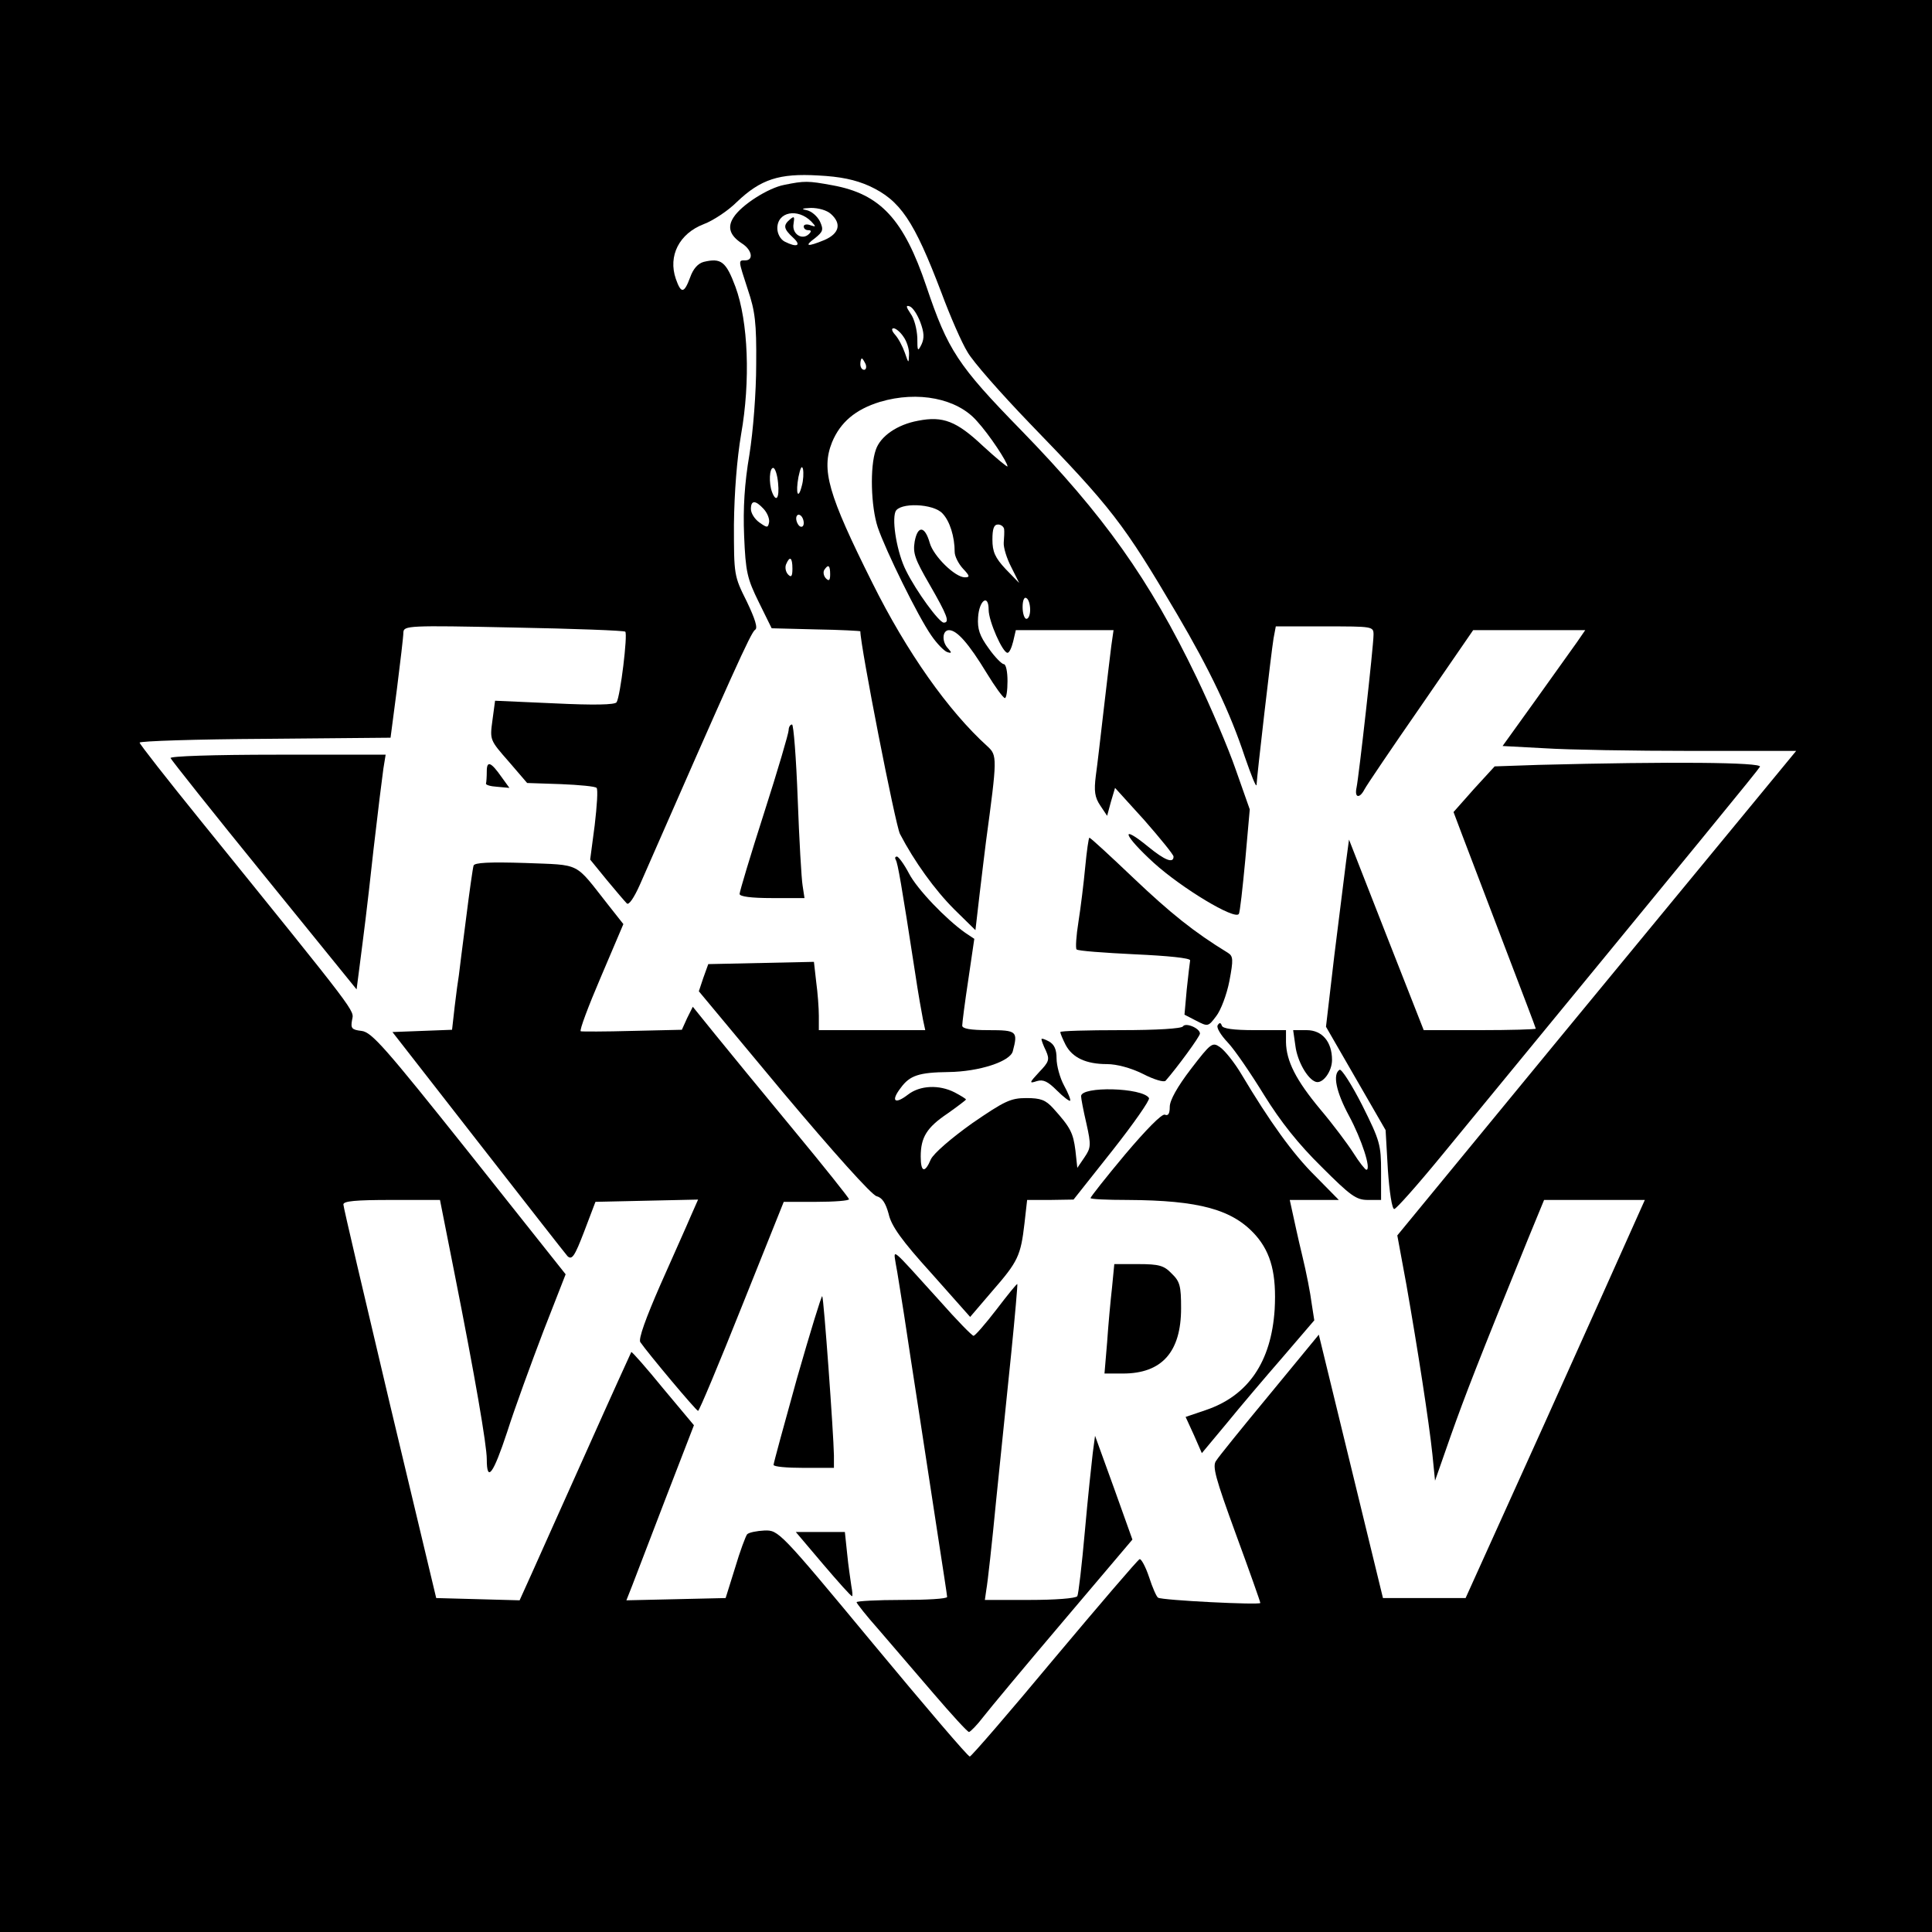 <?xml version="1.0" standalone="no"?>
<!DOCTYPE svg PUBLIC "-//W3C//DTD SVG 20010904//EN"
 "http://www.w3.org/TR/2001/REC-SVG-20010904/DTD/svg10.dtd">
<svg version="1.0" xmlns="http://www.w3.org/2000/svg"
 width="512pt" height="512pt" viewBox="0 0 512 512"
 preserveAspectRatio="xMidYMid meet">
<g transform="translate(0,512) scale(0.1,-0.1)"
fill="#000000" stroke="none">
<path d="M0 2560 l0 -2560 2560 0 2560 0 0 2560 0 2560 -2560 0 -2560 0 0
-2560z m2304 2067 c82 -38 118 -91 191 -283 23 -62 54 -133 69 -157 14 -25 88
-109 164 -188 218 -225 249 -265 391 -506 87 -148 141 -261 180 -379 17 -49
30 -82 31 -74 1 24 39 352 45 388 l6 32 129 0 c128 0 130 0 130 -22 0 -30 -39
-377 -45 -405 -6 -28 8 -30 21 -5 5 10 72 109 149 220 l139 202 149 0 148 0
-22 -32 c-13 -18 -62 -87 -110 -154 l-87 -121 112 -6 c61 -4 236 -7 389 -7
l277 0 -112 -136 c-62 -75 -300 -364 -529 -642 l-416 -506 24 -130 c30 -171
60 -364 69 -450 l7 -70 42 120 c38 107 72 195 205 522 l42 102 134 0 133 0
-30 -67 c-17 -38 -123 -275 -237 -528 l-208 -460 -109 0 -110 0 -85 349 -85
349 -130 -158 c-72 -87 -136 -166 -142 -176 -11 -14 -2 -46 52 -194 36 -98 65
-180 65 -183 0 -6 -261 7 -271 14 -4 2 -15 27 -24 55 -9 27 -21 49 -25 47 -5
-2 -106 -120 -226 -263 -119 -143 -220 -260 -224 -260 -5 0 -120 135 -257 300
-247 298 -250 300 -287 299 -20 -1 -41 -5 -46 -10 -4 -5 -19 -45 -32 -89 l-25
-80 -131 -3 -132 -3 15 38 c8 21 48 125 89 232 l75 194 -82 98 c-44 54 -82 97
-84 96 -1 -2 -54 -118 -116 -257 -63 -140 -129 -288 -147 -328 l-33 -73 -110
3 -111 3 -123 515 c-67 283 -123 521 -123 528 0 9 32 12 128 12 l128 0 38
-192 c55 -277 86 -458 86 -495 0 -63 17 -40 54 72 20 63 64 183 96 267 l59
151 -255 321 c-224 281 -259 321 -286 324 -26 3 -29 7 -25 29 5 27 23 4 -401
528 -89 110 -162 203 -162 207 0 4 150 9 332 10 l333 3 17 130 c9 72 17 138
17 149 1 18 12 19 292 13 160 -3 293 -8 296 -11 7 -6 -13 -172 -23 -187 -4 -7
-61 -8 -164 -3 l-158 7 -7 -52 c-7 -52 -7 -52 43 -109 l49 -57 89 -3 c49 -2
92 -6 95 -10 4 -4 1 -48 -5 -99 l-12 -91 44 -54 c24 -29 48 -57 53 -62 5 -6
19 14 35 50 245 559 294 668 305 675 8 4 0 29 -22 75 -34 68 -34 70 -34 204 1
85 8 174 19 239 25 141 19 299 -15 391 -25 67 -38 77 -84 66 -15 -4 -28 -18
-36 -41 -16 -43 -24 -44 -38 -4 -21 61 9 120 74 145 24 9 64 35 88 59 63 60
112 76 215 70 59 -3 98 -11 136 -28z"/>
<path d="M2078 4630 c-42 -8 -113 -53 -134 -86 -17 -26 -10 -48 22 -69 27 -17
32 -45 9 -45 -19 0 -19 2 7 -78 19 -56 23 -88 22 -197 0 -75 -8 -177 -18 -240
-13 -76 -17 -142 -14 -215 4 -96 8 -113 39 -176 l34 -69 118 -3 c64 -1 117 -4
117 -5 0 -39 93 -514 105 -537 38 -73 92 -148 144 -200 l56 -55 11 95 c6 52
14 115 17 140 30 222 30 228 4 252 -104 94 -214 250 -305 433 -118 236 -136
300 -107 373 22 53 62 87 127 107 101 30 205 9 257 -51 33 -36 81 -109 81
-120 0 -3 -29 21 -65 54 -70 66 -106 80 -172 67 -55 -10 -100 -41 -112 -77
-16 -45 -13 -150 5 -205 21 -62 107 -237 142 -287 15 -22 34 -41 42 -44 12 -4
13 -2 3 9 -18 18 -16 49 2 49 21 0 52 -35 100 -114 22 -36 43 -65 48 -66 4 0
7 20 7 45 0 25 -4 45 -10 45 -5 0 -24 19 -40 42 -24 33 -30 51 -28 82 3 46 28
63 28 20 0 -30 37 -114 50 -114 5 0 11 14 15 30 l7 30 129 0 130 0 -6 -42 c-3
-24 -12 -99 -20 -168 -8 -69 -17 -148 -21 -176 -5 -40 -3 -57 12 -79 l18 -27
10 37 11 37 78 -86 c42 -48 77 -91 77 -96 0 -19 -23 -10 -67 26 -77 63 -66 31
15 -43 74 -67 215 -152 225 -135 3 4 10 68 17 142 l12 135 -37 105 c-20 58
-67 168 -104 245 -125 260 -246 430 -465 655 -168 172 -194 212 -251 381 -60
178 -122 245 -249 268 -65 12 -74 12 -128 1z m124 -77 c29 -26 22 -52 -17 -69
-46 -19 -55 -17 -25 5 21 17 23 22 13 44 -7 14 -22 27 -35 30 -16 3 -13 5 11
6 20 0 42 -6 53 -16z m-52 -20 c13 -14 13 -15 -2 -10 -10 4 -18 2 -18 -3 0 -6
5 -10 12 -10 8 0 9 -3 2 -10 -18 -18 -46 0 -41 27 3 19 2 21 -9 12 -19 -16
-18 -25 8 -49 23 -21 10 -27 -23 -10 -11 6 -19 21 -19 35 0 44 54 54 90 18z
m289 -267 c10 -27 11 -42 3 -59 -10 -20 -11 -18 -11 18 -1 22 -8 51 -18 64
-12 18 -13 23 -2 19 8 -3 20 -21 28 -42z m-45 -38 c9 -12 16 -34 15 -48 -1
-24 -1 -24 -11 5 -6 17 -17 38 -26 48 -9 10 -10 17 -4 17 6 0 18 -10 26 -22z
m-100 -73 c3 -8 1 -15 -4 -15 -6 0 -10 7 -10 15 0 8 2 15 4 15 2 0 6 -7 10
-15z m-169 -322 c-10 -40 -17 -20 -9 23 5 24 9 32 12 21 2 -10 1 -30 -3 -44z
m-63 7 c4 -40 -5 -53 -16 -24 -9 24 -7 64 3 64 5 0 11 -18 13 -40z m-38 -69
c10 -11 16 -27 14 -36 -3 -14 -5 -14 -25 0 -13 9 -23 25 -23 36 0 24 12 24 34
0z m474 -12 c19 -20 32 -61 32 -102 0 -11 10 -31 22 -44 18 -19 19 -23 5 -23
-26 0 -83 56 -93 91 -13 46 -32 47 -40 4 -5 -31 0 -46 40 -115 46 -80 54 -100
37 -100 -12 0 -73 83 -100 138 -23 45 -38 130 -28 156 10 25 101 22 125 -5z
m-368 -25 c0 -8 -4 -12 -10 -9 -5 3 -10 13 -10 21 0 8 5 12 10 9 6 -3 10 -13
10 -21z m531 -16 c1 -7 0 -23 -1 -36 -1 -13 8 -42 20 -65 l21 -42 -36 37 c-28
30 -35 46 -35 78 0 29 4 40 15 40 8 0 15 -6 16 -12z m-561 -105 c0 -20 -3 -24
-11 -16 -7 7 -9 19 -6 27 10 24 17 19 17 -11z m100 -15 c0 -16 -3 -19 -11 -11
-6 6 -8 16 -5 22 11 17 16 13 16 -11z m530 -94 c0 -13 -4 -24 -10 -24 -5 0
-10 14 -10 31 0 17 4 28 10 24 6 -3 10 -17 10 -31z"/>
<path d="M2090 3185 c0 -8 -29 -107 -65 -219 -36 -112 -65 -209 -65 -215 0 -7
31 -11 86 -11 l86 0 -5 33 c-3 17 -9 121 -13 230 -4 108 -11 197 -15 197 -5 0
-9 -7 -9 -15z"/>
<path d="M452 3111 c2 -5 113 -145 248 -311 l245 -302 7 54 c13 102 19 144 38
318 11 96 23 192 26 213 l6 37 -287 0 c-172 0 -285 -4 -283 -9z"/>
<path d="M1290 3076 c0 -14 -1 -29 -2 -32 -2 -4 12 -8 29 -9 l33 -3 -21 29
c-28 40 -39 44 -39 15z"/>
<path d="M4078 3093 l-117 -4 -55 -60 -54 -61 23 -61 c13 -34 62 -163 109
-286 47 -123 86 -225 86 -227 0 -2 -67 -4 -148 -4 l-149 0 -99 252 -99 253 -8
-60 c-4 -33 -18 -145 -31 -248 l-22 -188 79 -137 79 -137 6 -105 c4 -58 11
-105 17 -104 5 0 61 63 125 141 714 869 836 1018 844 1031 7 12 -239 14 -586
5z"/>
<path d="M2876 2823 c-4 -43 -12 -108 -18 -146 -6 -37 -8 -70 -5 -73 3 -4 73
-9 154 -13 89 -4 147 -10 147 -16 -1 -5 -5 -40 -9 -77 l-6 -67 31 -16 c31 -16
32 -16 53 12 12 15 28 57 35 93 11 58 10 66 -4 75 -90 55 -152 105 -249 197
-62 59 -115 108 -118 108 -2 0 -7 -35 -11 -77z"/>
<path d="M2374 2841 c5 -8 15 -64 51 -298 8 -54 18 -110 21 -125 l6 -28 -141
0 -141 0 0 38 c0 20 -3 61 -7 90 l-6 53 -140 -3 -140 -3 -13 -36 -12 -36 224
-269 c132 -157 234 -271 247 -274 15 -4 24 -18 32 -47 7 -32 35 -71 113 -157
l103 -116 59 69 c68 78 75 93 85 179 l7 62 61 0 62 1 103 130 c56 71 100 134
97 139 -17 28 -180 32 -180 5 0 -6 6 -38 14 -72 13 -58 12 -65 -5 -90 l-19
-28 -5 46 c-6 47 -13 61 -59 112 -20 22 -33 27 -71 27 -42 0 -58 -8 -144 -67
-56 -40 -101 -79 -109 -95 -16 -38 -27 -35 -27 7 0 51 16 77 71 114 27 19 49
36 49 37 0 2 -13 10 -30 19 -41 21 -92 19 -124 -6 -35 -27 -46 -17 -19 18 24
33 48 41 127 42 81 1 163 28 170 55 14 53 11 56 -64 56 -49 0 -70 4 -70 12 0
7 7 62 16 121 l16 109 -24 16 c-51 36 -127 115 -149 157 -13 25 -28 45 -32 45
-5 0 -6 -4 -3 -9z"/>
<path d="M1255 2826 c-2 -6 -11 -69 -20 -141 -9 -71 -18 -139 -19 -150 -2 -11
-7 -48 -11 -82 l-7 -62 -79 -3 -79 -3 226 -290 c124 -159 231 -296 238 -304
12 -11 19 0 44 65 l30 79 136 3 136 3 -19 -43 c-10 -24 -47 -106 -81 -183 -38
-87 -59 -144 -53 -152 20 -29 148 -182 153 -182 3 0 55 124 116 277 l111 277
86 0 c48 0 87 3 87 7 0 3 -66 86 -148 185 -81 98 -174 211 -207 252 l-59 73
-15 -30 -14 -31 -131 -3 c-72 -2 -134 -2 -137 -1 -4 2 20 66 53 143 l60 141
-41 52 c-90 114 -69 104 -219 110 -95 3 -135 1 -137 -7z"/>
<path d="M3135 2400 c-4 -6 -70 -10 -166 -10 -87 0 -159 -2 -159 -5 0 -4 6
-18 14 -34 18 -34 54 -51 110 -51 25 0 63 -10 95 -26 29 -15 56 -23 60 -18 29
33 91 117 91 125 0 14 -38 30 -45 19z"/>
<path d="M3227 2403 c-4 -6 8 -26 27 -46 18 -19 61 -82 96 -139 44 -71 91
-130 152 -190 77 -77 92 -88 123 -88 l35 0 0 75 c0 71 -3 82 -50 176 -28 55
-55 97 -60 94 -19 -12 -9 -59 25 -122 33 -61 60 -143 46 -143 -3 0 -19 20 -34
44 -16 25 -55 77 -88 116 -65 78 -90 128 -91 178 l0 32 -83 0 c-56 0 -85 4
-87 12 -3 8 -6 9 -11 1z"/>
<path d="M3433 2348 c5 -40 32 -88 54 -95 18 -6 43 27 43 58 0 48 -26 79 -67
79 l-36 0 6 -42z"/>
<path d="M2760 2366 c0 -3 5 -17 12 -31 10 -23 8 -29 -18 -56 -27 -29 -27 -31
-6 -24 17 5 29 -1 53 -25 17 -17 33 -29 35 -27 2 2 -5 20 -16 40 -11 20 -20
53 -20 72 0 24 -6 37 -20 45 -11 6 -20 9 -20 6z"/>
<path d="M3156 2287 c-36 -47 -56 -83 -56 -100 0 -18 -4 -25 -13 -21 -8 3 -50
-40 -105 -105 -51 -61 -92 -113 -92 -116 0 -3 44 -5 98 -5 190 -1 279 -25 340
-94 41 -47 55 -104 50 -196 -9 -139 -70 -229 -183 -267 l-53 -18 22 -48 21
-48 65 78 c35 43 102 122 149 176 l84 98 -7 45 c-3 25 -14 82 -25 127 -11 45
-22 97 -26 115 l-7 32 65 0 65 0 -62 63 c-60 59 -122 146 -196 270 -19 32 -45
64 -57 72 -20 14 -24 11 -77 -58z"/>
<path d="M2374 1770 c4 -19 13 -80 22 -135 8 -55 26 -170 39 -255 13 -85 35
-229 49 -320 14 -91 26 -168 26 -172 0 -5 -54 -8 -120 -8 -66 0 -120 -3 -120
-6 0 -3 26 -36 58 -72 32 -37 97 -113 146 -170 48 -56 90 -102 94 -102 4 1 21
18 37 39 17 22 112 136 213 255 l183 216 -49 137 -50 138 -6 -45 c-3 -25 -13
-118 -21 -208 -8 -90 -17 -167 -20 -172 -4 -6 -60 -10 -126 -10 l-119 0 4 28
c3 15 15 122 26 237 12 116 30 291 40 390 10 99 17 181 16 182 -1 2 -26 -29
-55 -67 -30 -39 -57 -70 -61 -70 -4 0 -45 42 -90 93 -133 147 -122 138 -116
97z"/>
<path d="M2947 1708 c-4 -35 -10 -100 -13 -145 l-7 -83 49 0 c103 0 154 57
154 173 0 59 -3 71 -25 92 -20 21 -33 25 -88 25 l-64 0 -6 -62z"/>
<path d="M2112 1467 c-34 -122 -62 -225 -62 -229 0 -5 36 -8 80 -8 l80 0 0 33
c-1 59 -27 418 -31 422 -2 2 -32 -96 -67 -218z"/>
<path d="M2181 975 c40 -47 74 -85 77 -85 2 0 1 12 -2 28 -2 15 -8 53 -11 85
l-6 57 -65 0 -65 0 72 -85z"/>
</g>
</svg>
